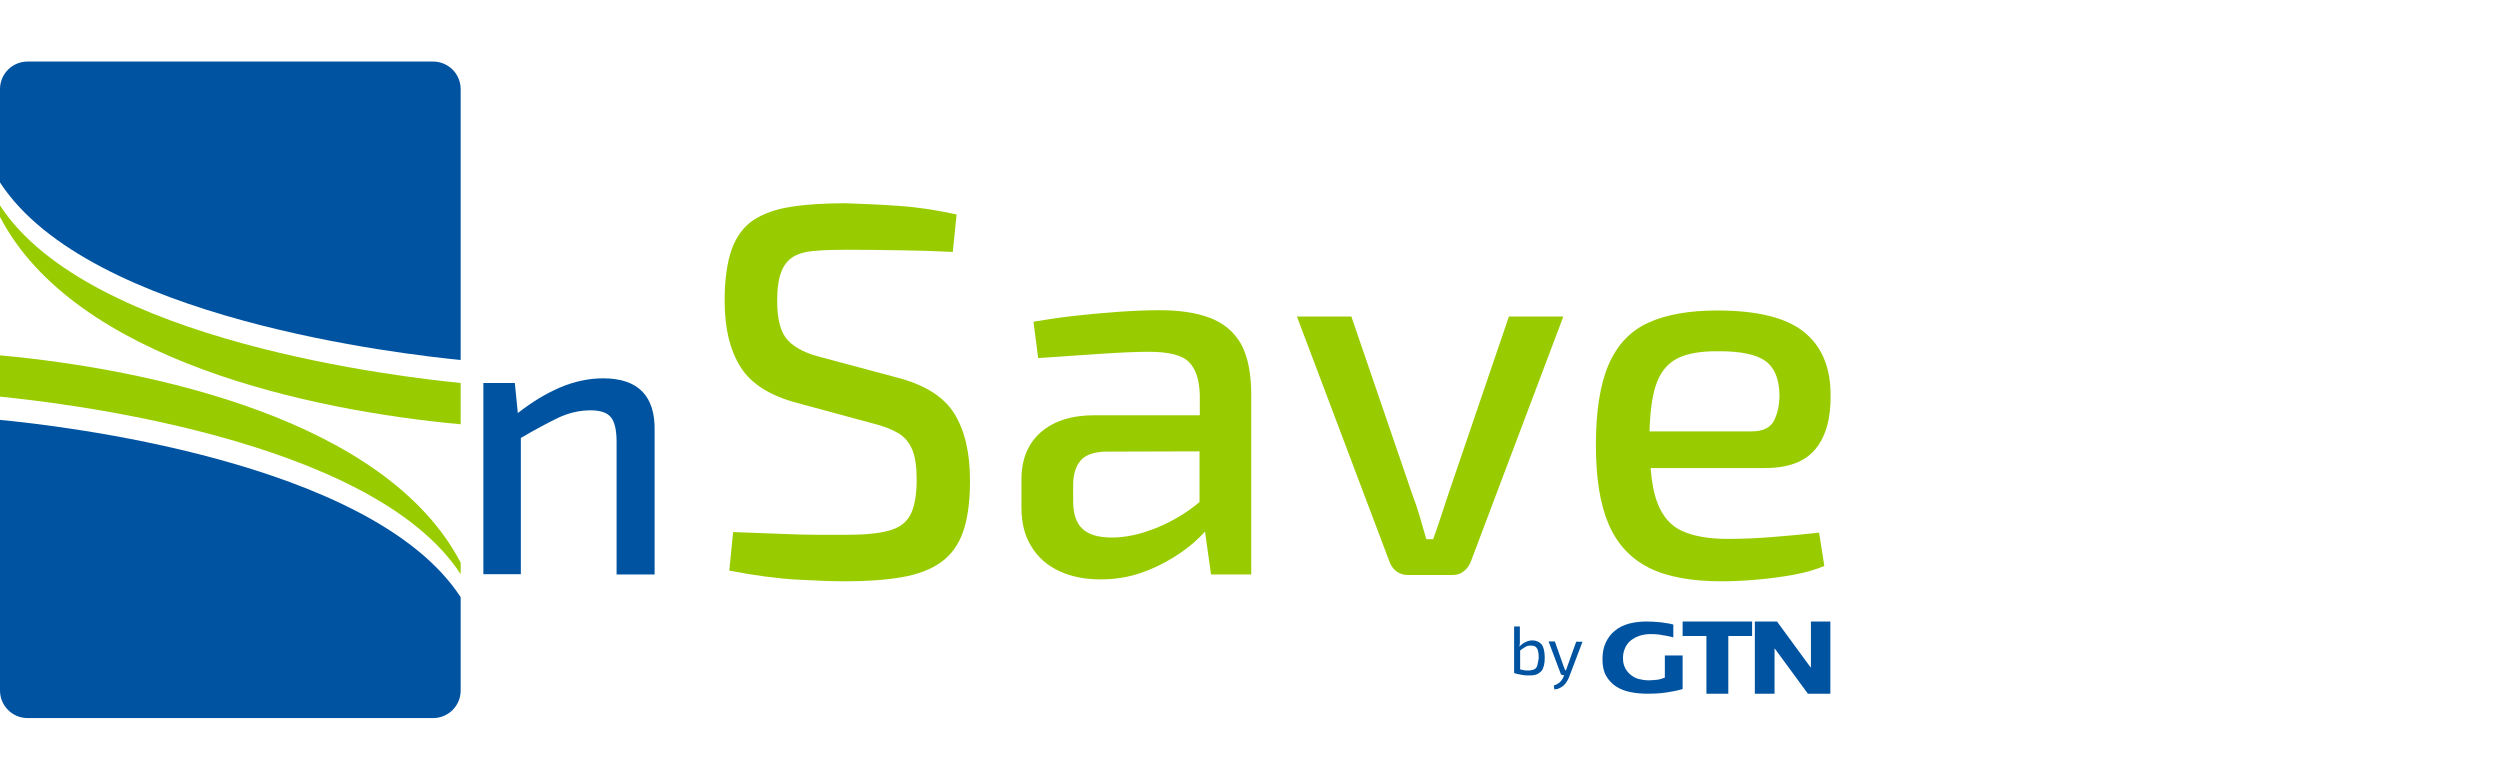 <?xml version="1.0" encoding="UTF-8"?> <svg xmlns="http://www.w3.org/2000/svg" xmlns:xlink="http://www.w3.org/1999/xlink" version="1.1" id="Layer_1" x="0px" y="0px" width="913.9px" height="285px" viewBox="0 0 913.9 285" style="enable-background:new 0 0 913.9 285;" xml:space="preserve"> <g> <g> <path style="fill:#0053A1;" d="M220.5,138.3c-5.2,0-10.5,1.1-15.9,3.4c-5.1,2.2-10.2,5.3-15.3,9.3l-1.1-11h-11.5v69.9h13.7v-49.8 c5.1-3,9.6-5.4,13.3-7.2c4.1-2,8.2-2.9,12.2-2.9c3.5,0,6,0.8,7.4,2.5s2.1,4.7,2.1,9.1V210h13.9v-52.4 C239.6,144.7,233.2,138.3,220.5,138.3z"></path> <g> <polygon style="fill:#0053A1;" points="615.1,232.5 623.8,232.5 623.8,253.6 631.8,253.6 631.8,232.5 640.5,232.5 640.5,227.2 615.1,227.2 "></polygon> <polygon style="fill:#0053A1;" points="662,227.2 662,244 661.9,244 649.6,227.2 641.5,227.2 641.5,253.6 648.7,253.6 648.7,237.1 648.8,237.1 660.9,253.6 669.1,253.6 669.1,227.2 "></polygon> <path style="fill:#0053A1;" d="M608.6,244.2v3.5c-1,0.4-1.9,0.7-2.9,0.8s-2,0.2-3,0.2c-1.3,0-2.5-0.2-3.7-0.5s-2.1-0.9-3-1.6 c-0.8-0.7-1.5-1.5-2-2.6c-0.5-1-0.7-2.2-0.7-3.5c0-1.4,0.3-2.6,0.8-3.7c0.5-1.1,1.2-2,2.1-2.7c0.9-0.7,2-1.3,3.2-1.7 s2.6-0.6,4-0.6c1.6,0,3.2,0.1,4.9,0.5c0.1,0,0.1,0,0.2,0c1.1,0.2,2.2,0.4,3.2,0.7v-4.7c-1.1-0.3-2.2-0.5-3.2-0.6 c-0.4-0.1-0.9-0.1-1.3-0.2c-1.8-0.2-3.7-0.3-5.4-0.3c-2.3,0-4.5,0.3-6.4,0.8c-2,0.6-3.7,1.4-5.1,2.6c-1.4,1.1-2.5,2.6-3.3,4.3 s-1.2,3.7-1.2,6c0,2.5,0.4,4.5,1.3,6.1s2.1,2.9,3.6,3.9s3.3,1.7,5.3,2.1c2,0.4,4.1,0.6,6.4,0.6c2.1,0,4.2-0.1,6.3-0.4h0.1 c2.1-0.3,4.2-0.7,6.3-1.3v-12.3h-6.5L608.6,244.2L608.6,244.2z"></path> <path style="fill:#0053A1;" d="M560.1,234.1c-0.6,0-1.1,0.1-1.7,0.3c-0.6,0.2-1.1,0.5-1.6,0.8s-0.9,0.7-1.4,1.2 c0.1-0.4,0.2-0.9,0.2-1.3c0-0.4,0-0.9,0-1.4V229h-2.1v17c0.4,0.2,0.8,0.3,1.3,0.4c0.5,0.1,1,0.2,1.5,0.3s1,0.1,1.5,0.2 c0.5,0,0.9,0,1.4,0c1.1,0,1.9-0.1,2.6-0.4c0.7-0.3,1.2-0.7,1.7-1.2c0.4-0.5,0.7-1.2,0.9-2s0.3-1.7,0.3-2.8c0-2.3-0.4-3.9-1.1-4.9 C562.7,234.6,561.6,234.1,560.1,234.1z M562,243.2c-0.2,0.7-0.6,1.2-1,1.4c-0.5,0.3-1.1,0.4-1.9,0.5c-0.4,0-0.8,0-1.2,0 s-0.9-0.1-1.3-0.2c-0.3-0.1-0.6-0.1-0.9-0.2v-6.9c0.7-0.5,1.3-1,1.9-1.3c0.6-0.4,1.2-0.5,1.9-0.5c0.8,0,1.4,0.1,1.8,0.4 c0.4,0.3,0.7,0.8,0.9,1.4c0.2,0.7,0.3,1.6,0.3,2.7C562.3,241.6,562.2,242.5,562,243.2z"></path> <path style="fill:#0053A1;" d="M573,243.5c-0.1,0.3-0.2,0.7-0.4,1.1c0,0.1-0.1,0.3-0.1,0.4h-0.4c-0.1-0.3-0.1-0.5-0.2-0.7 c-0.1-0.2-0.2-0.5-0.3-0.7l-3.2-9.1h-2.3l4.4,11.7c0.1,0.2,0.1,0.3,0.3,0.4c0.1,0.1,0.3,0.2,0.5,0.2h0.5l-0.2,0.5 c-0.3,0.8-0.7,1.4-1.3,2c-0.5,0.5-1.3,1-2.3,1.3l0.2,1.4c0.8,0,1.4-0.2,2-0.5s1.1-0.6,1.5-1s0.8-0.9,1.1-1.4s0.6-1,0.8-1.6 l4.9-12.9h-2.3L573,243.5z"></path> </g> </g> <path style="fill:#0053A1;" d="M158.3,22.5H10.1C4.5,22.5,0,27,0,32.6v34.1c32.6,50.1,148.3,62.9,168.4,64.9v-99 C168.4,27,163.9,22.5,158.3,22.5z"></path> <path style="fill:#99CC00;" d="M0,75.1v4.2c27.3,52.4,113.7,70.8,168.4,75.8V144v-4C148.3,138,32.6,125.2,0,75.1z"></path> <path style="fill:#0053A1;" d="M10.1,262.5h148.2c5.6,0,10.1-4.5,10.1-10.1v-34.1C135.8,168.2,20.1,155.4,0,153.5v98.9 C0,258,4.5,262.5,10.1,262.5z"></path> <path style="fill:#99CC00;" d="M168.4,209.9v-4.2C141.1,153.3,54.7,134.9,0,129.9V141v4C20.1,147,135.8,159.8,168.4,209.9z"></path> <g> <path style="fill:#99CC00;" d="M327.5,137.9l-26.9-7.2c-5.8-1.4-10-3.5-12.6-6.3s-3.9-7.6-3.9-14.4c0-4.5,0.5-8.1,1.5-10.6 c1-2.6,2.5-4.4,4.5-5.6c2.1-1.2,4.7-1.9,7.9-2.1c3.2-0.3,7.1-0.4,11.6-0.4c6.4,0,13.1,0.1,20,0.2s13.1,0.3,18.7,0.6l1.4-13.7 c-6.8-1.5-13.7-2.6-20.6-3.1s-13.6-0.8-20-1c-7.7,0-14.4,0.4-19.9,1.3c-5.5,0.8-10.1,2.5-13.7,4.8c-3.6,2.4-6.3,6-8,10.7 c-1.7,4.8-2.6,11-2.6,18.8c0,10.2,2,18.3,5.9,24.4c3.9,6.1,10.8,10.4,20.6,13l27.7,7.5c3.7,0.9,6.8,2.1,9.2,3.5 c2.4,1.4,4.1,3.5,5.2,6.1s1.6,6.4,1.6,11.1c0,5.5-0.8,9.8-2.3,12.7s-4.2,4.8-7.9,5.8c-3.7,1-8.8,1.5-15.3,1.5c-3.5,0-7,0-10.4,0 c-3.5,0-7.6-0.1-12.5-0.3c-4.8-0.2-11.1-0.4-18.7-0.7l-1.4,14.1c9.4,1.8,17.7,2.9,25,3.3c7.2,0.4,13,0.6,17.4,0.6 c8,0,14.9-0.5,20.7-1.5c5.8-1,10.5-2.8,14.2-5.4c3.7-2.6,6.4-6.3,8.1-11c1.7-4.8,2.6-11,2.6-18.8c0-10.3-1.9-18.5-5.8-24.7 C344.9,144.9,337.8,140.5,327.5,137.9z"></path> <path style="fill:#99CC00;" d="M442.3,116.2c-5-1.9-11.1-2.8-18.3-2.8c-4.6,0-9.7,0.2-15.3,0.6c-5.5,0.4-11,0.9-16.3,1.5 c-5.4,0.6-10.2,1.4-14.6,2.1l1.7,13.3c7.2-0.5,14.5-1,22-1.5c7.4-0.5,13.6-0.8,18.5-0.8c7.2,0,12.1,1.2,14.6,3.7s3.8,6.4,4,12v7.5 h-38.5c-8.4,0-14.9,2.1-19.6,6.2c-4.7,4.1-7.1,9.9-7.1,17.2v10.3c0,5.7,1.2,10.5,3.7,14.4c2.4,3.9,5.8,6.9,10.2,8.9 c4.3,2,9.3,3,15,3c5.3,0,10.2-0.8,14.6-2.3s8.5-3.5,12.2-5.8s6.8-4.7,9.4-7.3c0.7-0.7,1.4-1.4,2-2.1l2.2,15.7h14.7v-65.8 c0-7.9-1.3-14.1-3.8-18.6C451,121.2,447.3,118.1,442.3,116.2z M438.5,183.5c-2.1,1.8-4.3,3.4-6.6,4.8c-4.5,2.8-9,4.8-13.4,6.2 s-8.5,2-12.1,2c-4.9,0-8.5-1.1-10.7-3.2c-2.3-2.1-3.4-5.5-3.4-10.2v-5.8c0-3.7,0.9-6.7,2.6-8.8s4.8-3.3,9.2-3.4l34.4-0.1V183.5z"></path> <path style="fill:#99CC00;" d="M529.5,180.5c-0.9,2.7-1.8,5.4-2.7,8.2s-1.9,5.6-2.9,8.4h-2.5c-0.8-2.7-1.6-5.5-2.4-8.3 c-0.8-2.8-1.8-5.6-2.8-8.3L494,115.7h-19.9l33.9,89.8c0.5,1.4,1.4,2.5,2.5,3.4c1.2,0.8,2.5,1.3,4.1,1.3H531c1.5,0,2.9-0.4,4-1.3 c1.1-0.8,2-2,2.6-3.4l33.9-89.8h-19.9L529.5,180.5z"></path> <path style="fill:#99CC00;" d="M648.1,196.3c-6.1,0.5-11.6,0.7-16.5,0.7c-7,0-12.5-1-16.7-2.9s-7.2-5.4-9.1-10.5 c-1.2-3.2-2-7.4-2.4-12.5h41.8c8.5,0,14.7-2.3,18.5-7c3.8-4.6,5.6-11.2,5.5-19.7c0-10.2-3.3-17.9-9.8-23.1s-17.1-7.8-31.6-7.8 c-10.3,0-18.8,1.5-25.3,4.5c-6.6,3-11.4,8.2-14.5,15.4c-3.1,7.2-4.6,17-4.6,29.4c0,11.9,1.5,21.4,4.6,28.7s8,12.6,14.7,16 s15.6,5,26.7,5c3.9,0,8.1-0.2,12.8-0.6c4.6-0.4,9.2-1,13.5-1.8c4.4-0.8,8.1-1.9,11.2-3.2l-1.9-12.2 C659.8,195.3,654.3,195.8,648.1,196.3z M605.2,141.2c1.5-4.8,4.1-8.1,7.8-10.1c3.7-1.9,8.9-2.8,15.5-2.7c8,0,13.6,1.2,16.9,3.6 c3.3,2.4,5,6.5,5.1,12.3c0,3.5-0.6,6.6-1.9,9.3c-1.3,2.7-4.1,4.1-8.3,4.1H603C603.2,150.8,603.9,145.3,605.2,141.2z"></path> </g> </g> </svg> 